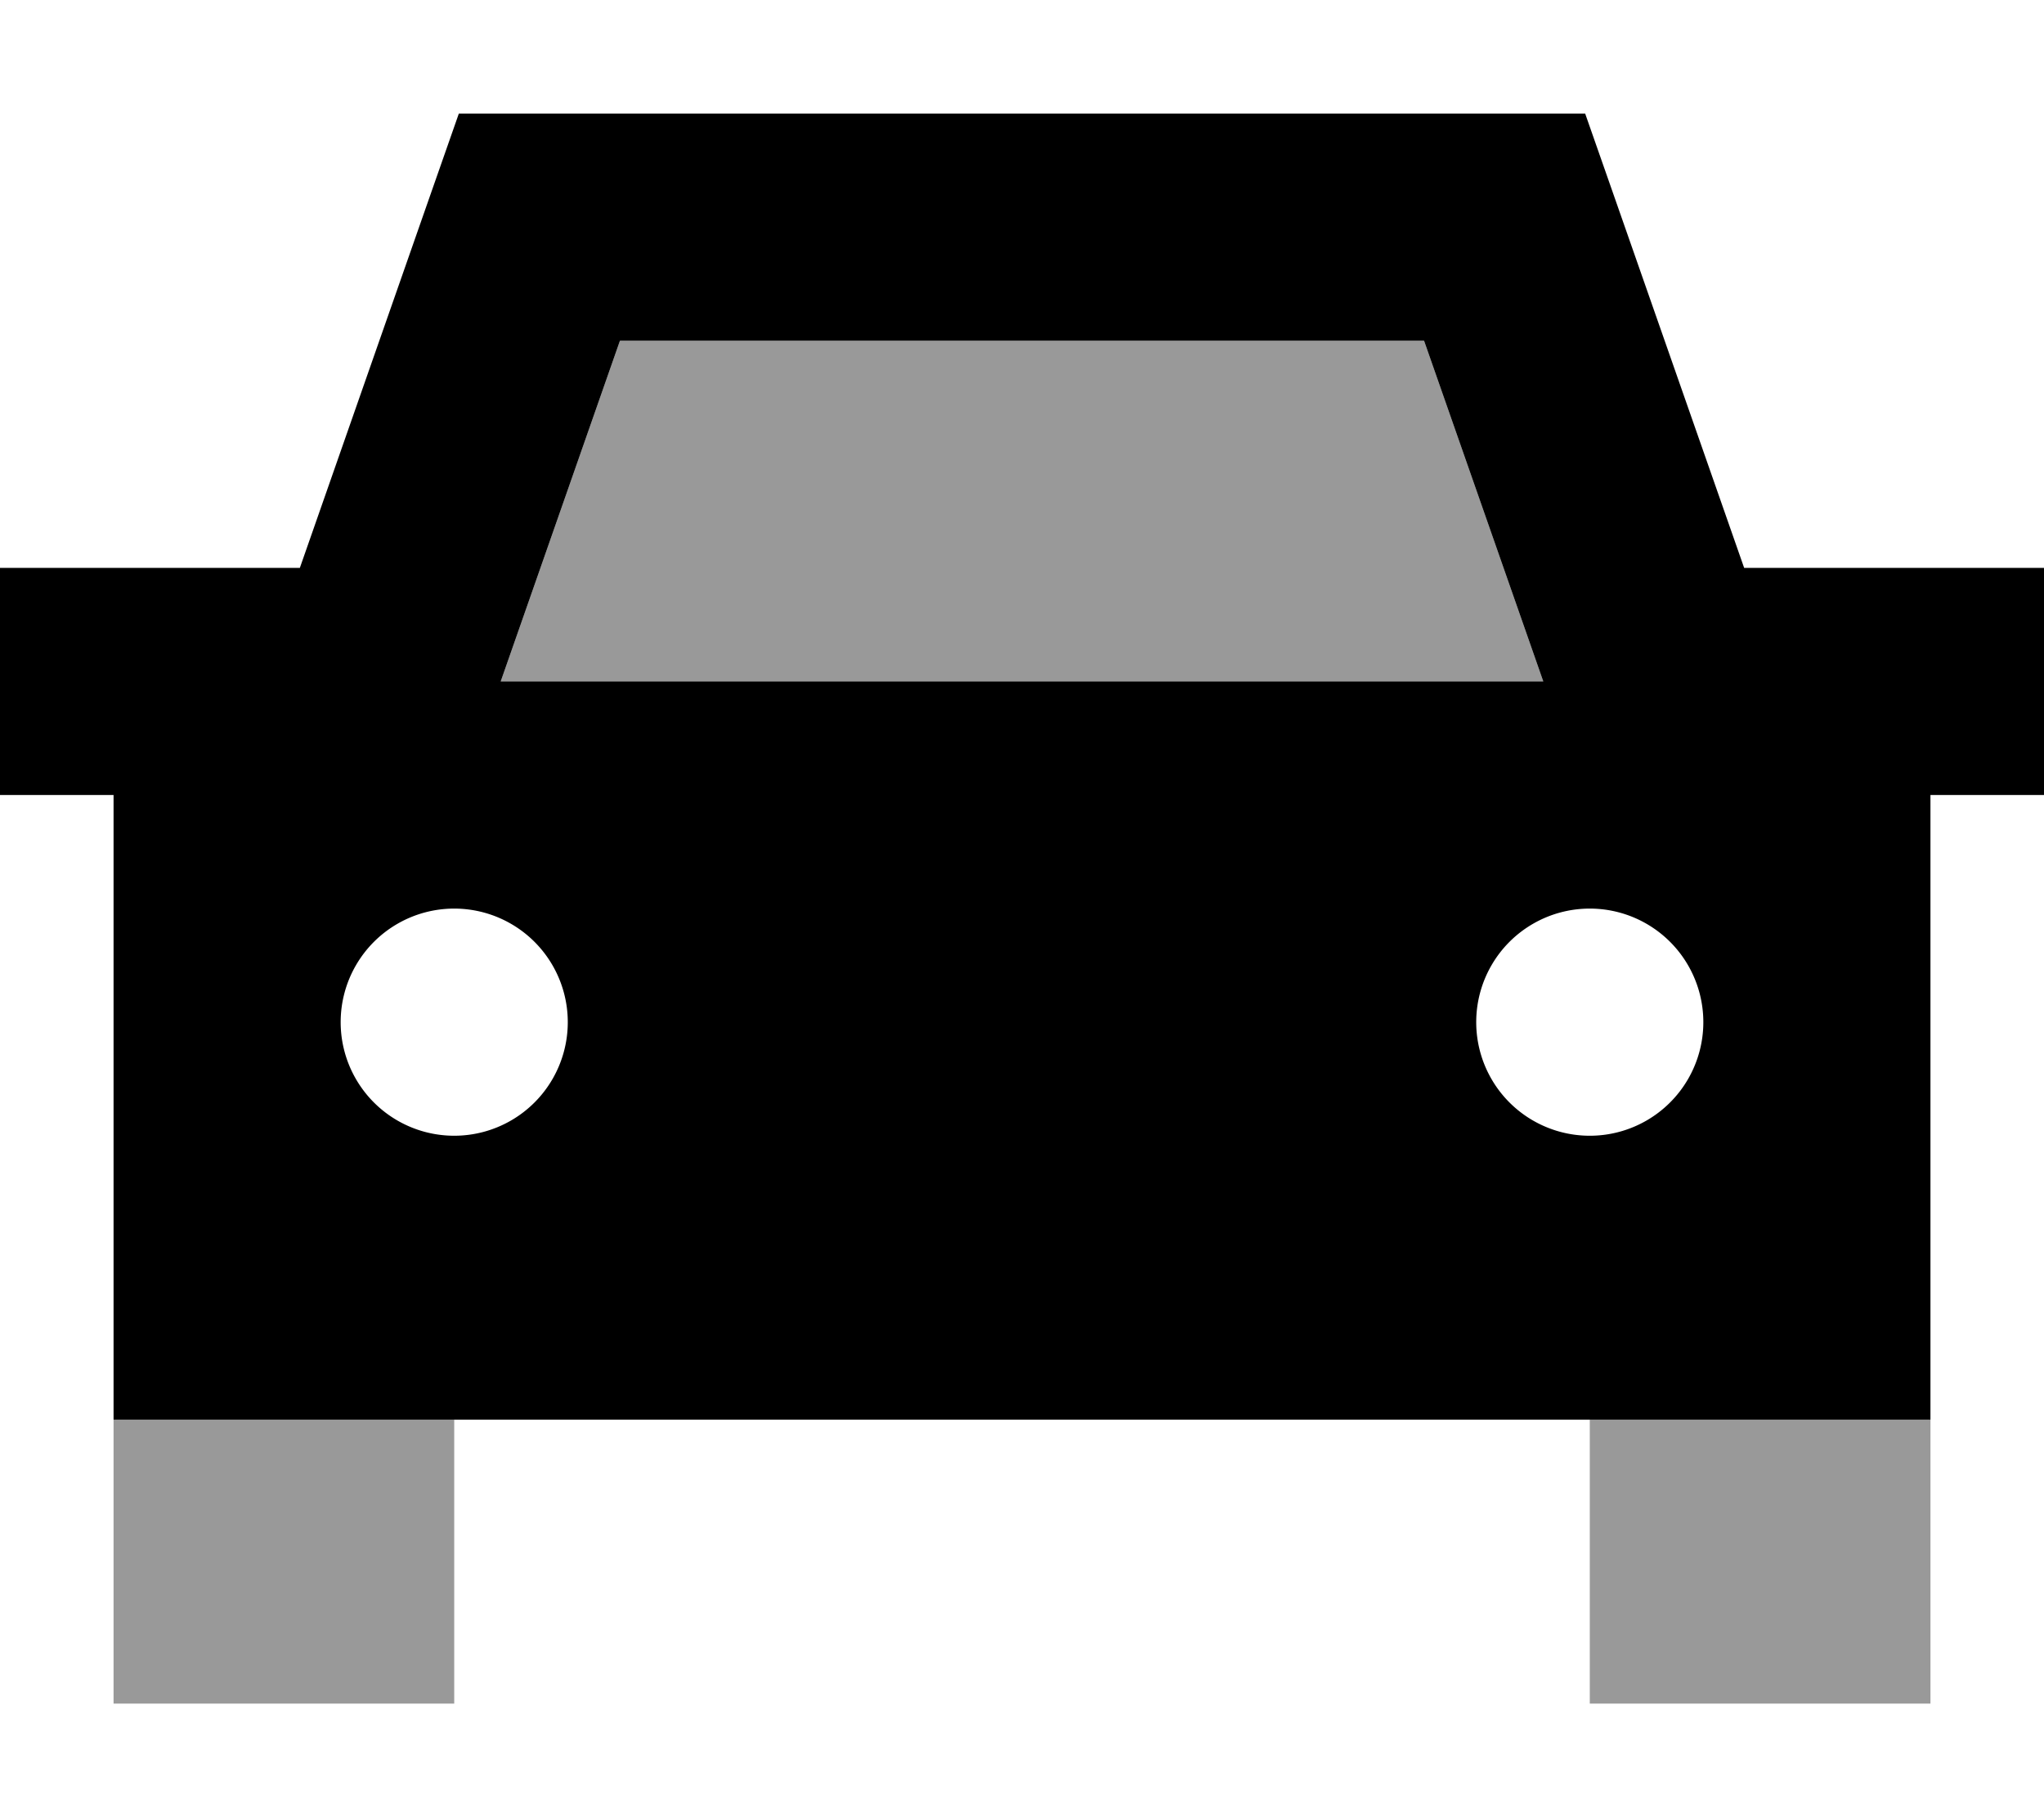 <svg xmlns="http://www.w3.org/2000/svg" viewBox="0 0 576 512"><!--! Font Awesome Pro 6.7.2 by @fontawesome - https://fontawesome.com License - https://fontawesome.com/license (Commercial License) Copyright 2024 Fonticons, Inc. --><defs><style>.fa-secondary{opacity:.4}</style></defs><path class="fa-secondary" d="M32 400l0 80 96 0 0-80-96 0zM141.1 192l293.8 0L401.3 96 174.7 96c-11.2 32-22.4 64-33.6 96zM448 400l0 80 96 0 0-80-96 0z"/><path class="fa-primary" d="M152 32l-22.7 0-7.5 21.4L84.5 160 0 160l0 64 32 0 0 176 512 0 0-176 32 0 0-64-84.5 0L454.2 53.4 446.7 32 424 32 152 32zM434.9 192l-293.8 0 33.6-96 226.6 0 33.6 96zM96 288a32 32 0 1 1 64 0 32 32 0 1 1 -64 0zm352-32a32 32 0 1 1 0 64 32 32 0 1 1 0-64z"/></svg>